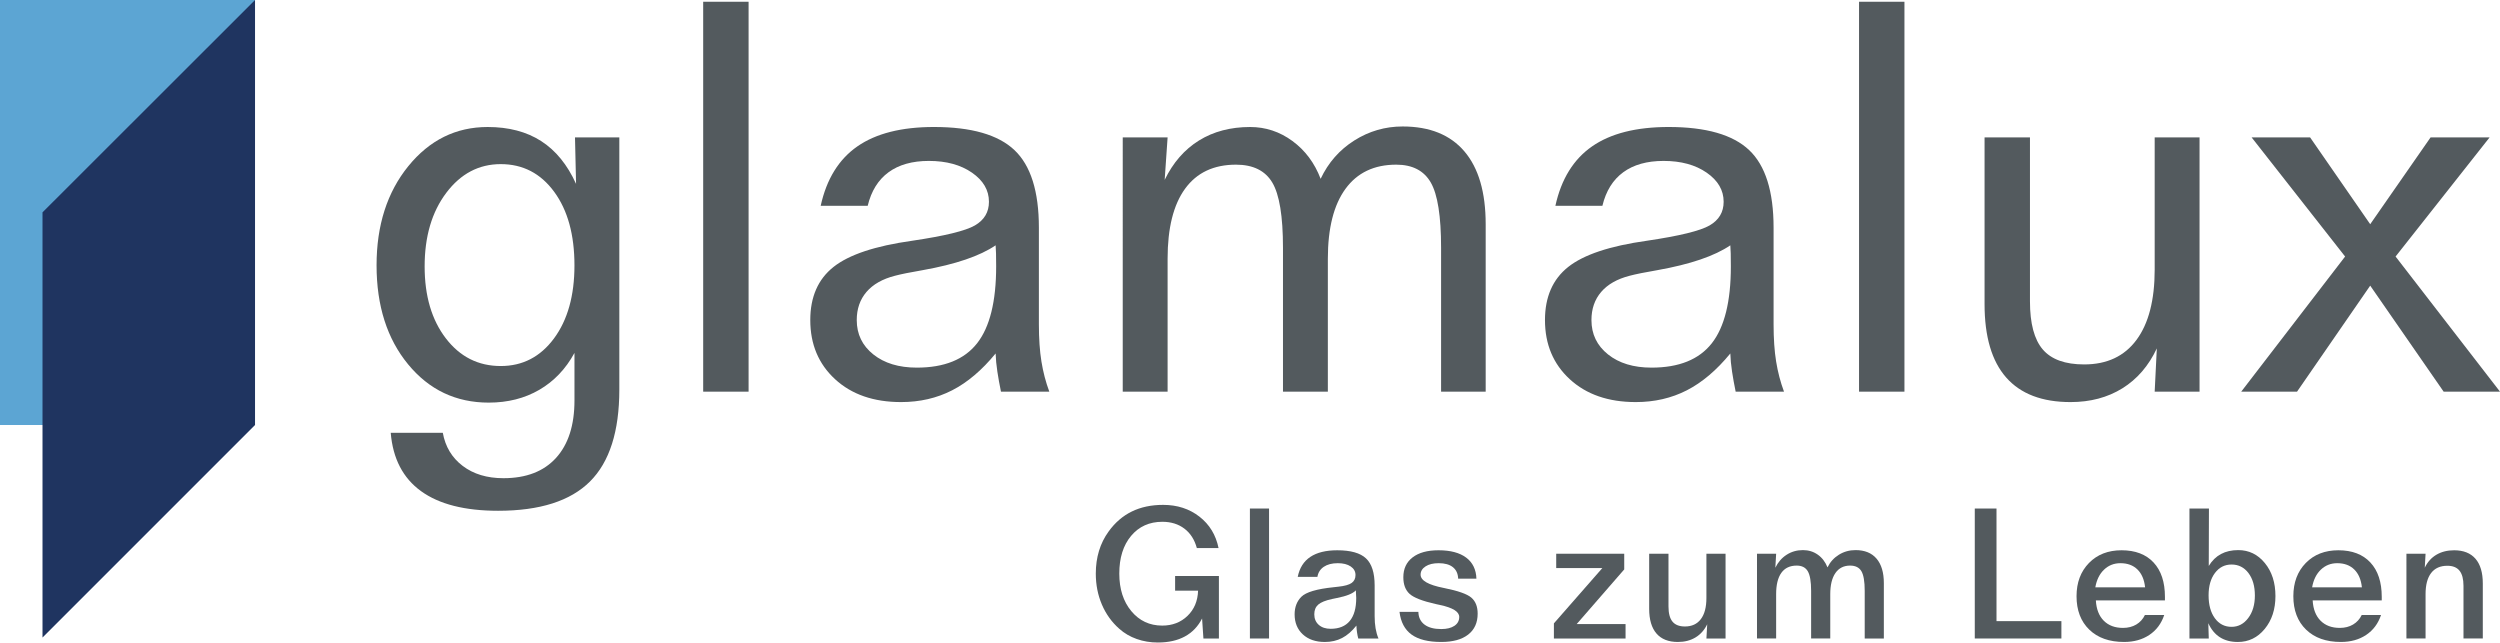 <?xml version="1.0" encoding="iso-8859-1"?>
<!-- Generator: Adobe Illustrator 24.1.3, SVG Export Plug-In . SVG Version: 6.00 Build 0)  -->
<svg version="1.1" id="logos" xmlns="http://www.w3.org/2000/svg" xmlns:xlink="http://www.w3.org/1999/xlink" x="0px" y="0px"
	 viewBox="0 0 658.195 169.157" style="enable-background:new 0 0 658.195 169.157;" xml:space="preserve">
<g>
	<g>
		<g>
			<path style="fill:#535A5E;" d="M320.818,144.29H315.1c-0.594-2.203-1.684-3.906-3.27-5.109c-1.586-1.203-3.52-1.805-5.801-1.805
				c-3.422,0-6.168,1.238-8.238,3.715c-2.07,2.477-3.105,5.785-3.105,9.926c0,4.047,1.055,7.34,3.164,9.879
				c2.109,2.539,4.82,3.809,8.133,3.809c2.672,0,4.891-0.852,6.656-2.555c1.766-1.703,2.695-3.914,2.789-6.633h-6.047v-3.867h11.531
				v16.453h-4.078l-0.352-5.273c-1.063,2.094-2.57,3.672-4.523,4.734c-1.953,1.063-4.328,1.594-7.125,1.594
				c-1.969,0-3.824-0.309-5.566-0.926c-1.742-0.617-3.27-1.512-4.582-2.684c-1.984-1.75-3.512-3.875-4.582-6.375
				c-1.07-2.5-1.605-5.219-1.605-8.156c0-2.141,0.281-4.137,0.844-5.988c0.563-1.852,1.406-3.551,2.531-5.098
				c1.688-2.344,3.723-4.098,6.105-5.262c2.383-1.164,5.129-1.746,8.238-1.746c3.719,0,6.906,1.031,9.563,3.094
				C318.436,138.079,320.115,140.837,320.818,144.29z"/>
			<path style="fill:#535A5E;" d="M329.073,133.884h5.039v34.219h-5.039V133.884z"/>
			<path style="fill:#535A5E;" d="M361.914,154.134v8.063c0,1.188,0.082,2.262,0.246,3.223c0.164,0.961,0.418,1.855,0.762,2.684
				h-5.32c-0.141-0.531-0.25-1.074-0.328-1.629c-0.078-0.555-0.133-1.145-0.164-1.77c-1.172,1.484-2.43,2.574-3.773,3.27
				c-1.344,0.695-2.852,1.043-4.523,1.043c-2.422,0-4.355-0.664-5.801-1.992c-1.445-1.328-2.168-3.094-2.168-5.297
				c0-0.938,0.148-1.793,0.445-2.566c0.297-0.773,0.742-1.457,1.336-2.051c1.234-1.219,4.063-2.055,8.484-2.508
				c0.547-0.063,0.961-0.109,1.242-0.141c1.641-0.172,2.805-0.496,3.492-0.973c0.688-0.477,1.031-1.176,1.031-2.098
				c0-0.938-0.422-1.691-1.266-2.262c-0.844-0.57-1.977-0.855-3.398-0.855c-1.516,0-2.742,0.316-3.68,0.949
				c-0.938,0.633-1.5,1.52-1.688,2.66h-5.18c0.469-2.344,1.574-4.098,3.316-5.262c1.742-1.164,4.105-1.746,7.09-1.746
				c3.531,0,6.055,0.711,7.57,2.133C361.156,148.431,361.914,150.806,361.914,154.134z M356.969,155.423
				c-0.781,0.844-2.445,1.516-4.992,2.016c-0.547,0.109-0.961,0.195-1.242,0.258c-1.75,0.375-2.973,0.867-3.668,1.477
				c-0.695,0.609-1.043,1.461-1.043,2.555c0,1.156,0.391,2.082,1.172,2.777c0.781,0.695,1.828,1.043,3.141,1.043
				c2.203,0,3.875-0.684,5.016-2.051s1.711-3.387,1.711-6.059c0-0.375-0.031-1-0.094-1.875V155.423z"/>
			<path style="fill:#535A5E;" d="M388.707,152.352h-4.805c-0.047-1.313-0.508-2.32-1.383-3.023
				c-0.875-0.703-2.125-1.055-3.75-1.055c-1.438,0-2.59,0.281-3.457,0.844c-0.867,0.563-1.301,1.289-1.301,2.18
				c0,1.531,2.023,2.695,6.07,3.492l0.117,0.023c3.672,0.734,6.063,1.578,7.172,2.531c1.109,0.953,1.664,2.359,1.664,4.219
				c0,2.375-0.832,4.211-2.496,5.508c-1.664,1.297-4.027,1.945-7.09,1.945c-3.422,0-6.027-0.648-7.816-1.945
				c-1.789-1.297-2.848-3.289-3.176-5.977h4.969c0.031,1.438,0.566,2.551,1.605,3.34c1.039,0.789,2.512,1.184,4.418,1.184
				c1.469,0,2.625-0.285,3.469-0.855c0.844-0.57,1.266-1.348,1.266-2.332c0-1.391-1.703-2.445-5.109-3.164
				c-0.453-0.094-0.813-0.172-1.078-0.234c-3.484-0.781-5.777-1.672-6.879-2.672c-1.102-1-1.652-2.461-1.652-4.383
				c0-2.234,0.813-3.977,2.438-5.227s3.898-1.875,6.82-1.875c3.141,0,5.57,0.645,7.289,1.934
				C387.73,148.099,388.629,149.946,388.707,152.352z"/>
			<path style="fill:#535A5E;" d="M409.717,145.79h17.906v4.125l-12.516,14.391h12.867v3.797h-18.867v-3.984l12.75-14.555h-12.141
				V145.79z"/>
			<path style="fill:#535A5E;" d="M434.19,145.79h5.086v13.875c0,1.813,0.352,3.145,1.055,3.996
				c0.703,0.852,1.797,1.277,3.281,1.277c1.813,0,3.207-0.645,4.184-1.934c0.977-1.289,1.465-3.145,1.465-5.566V145.79h5.039v22.313
				h-5.039l0.211-3.75c-0.734,1.516-1.762,2.672-3.082,3.469c-1.32,0.797-2.871,1.195-4.652,1.195c-2.469,0-4.344-0.742-5.625-2.227
				c-1.281-1.484-1.922-3.656-1.922-6.516V145.79z"/>
			<path style="fill:#535A5E;" d="M495.977,153.548v14.555h-5.039v-12.539c0-2.484-0.293-4.215-0.879-5.191
				c-0.586-0.977-1.574-1.465-2.965-1.465c-1.672,0-2.961,0.652-3.867,1.957c-0.906,1.305-1.359,3.16-1.359,5.566v11.672h-5.039
				v-12.539c0-2.453-0.293-4.176-0.879-5.168c-0.586-0.992-1.559-1.488-2.918-1.488c-1.781,0-3.129,0.637-4.043,1.91
				c-0.914,1.273-1.371,3.145-1.371,5.613v11.672h-5.039V145.79h5.039l-0.211,3.68c0.703-1.453,1.691-2.59,2.965-3.41
				c1.273-0.82,2.707-1.23,4.301-1.23c1.469,0,2.77,0.398,3.902,1.195c1.133,0.797,1.988,1.914,2.566,3.352
				c0.688-1.406,1.688-2.516,3-3.328s2.773-1.219,4.383-1.219c2.406,0,4.25,0.75,5.531,2.25
				C495.336,148.579,495.977,150.735,495.977,153.548z"/>
			<path style="fill:#535A5E;" d="M519.915,133.884h5.719v29.648h17.086v4.57h-22.805V133.884z"/>
			<path style="fill:#535A5E;" d="M569.982,158.071h-18.188c0.125,2.297,0.816,4.078,2.074,5.344
				c1.258,1.266,2.949,1.898,5.074,1.898c1.328,0,2.492-0.297,3.492-0.891c1-0.594,1.758-1.43,2.273-2.508h5.086
				c-0.75,2.25-2.051,3.996-3.902,5.238c-1.852,1.242-4.074,1.863-6.668,1.863c-3.875,0-6.93-1.082-9.164-3.246
				c-2.234-2.164-3.352-5.098-3.352-8.801c0-3.594,1.09-6.508,3.27-8.742c2.18-2.234,5.043-3.352,8.59-3.352
				c3.609,0,6.414,1.07,8.414,3.211c2,2.141,3,5.164,3,9.07V158.071z M564.756,154.626c-0.219-2.031-0.891-3.598-2.016-4.699
				c-1.125-1.102-2.617-1.652-4.477-1.652c-1.688,0-3.125,0.566-4.313,1.699c-1.188,1.133-1.953,2.684-2.297,4.652H564.756z"/>
			<path style="fill:#535A5E;" d="M576.433,133.884h5.133l-0.047,15.117c0.859-1.406,1.934-2.453,3.223-3.141
				c1.289-0.688,2.801-1.031,4.535-1.031c2.813,0,5.148,1.137,7.008,3.41c1.859,2.273,2.789,5.168,2.789,8.684
				c0,3.484-0.941,6.371-2.824,8.66c-1.883,2.289-4.238,3.434-7.066,3.434c-1.859,0-3.438-0.414-4.734-1.242
				c-1.297-0.828-2.313-2.063-3.047-3.703l0.117,4.031h-5.086V133.884z M587.519,148.626c-1.797,0-3.254,0.742-4.371,2.227
				c-1.117,1.484-1.676,3.445-1.676,5.883c0,2.516,0.551,4.527,1.652,6.035c1.102,1.508,2.566,2.262,4.395,2.262
				c1.766,0,3.23-0.773,4.394-2.32c1.164-1.547,1.746-3.523,1.746-5.93c0-2.453-0.566-4.426-1.699-5.918
				C590.827,149.372,589.347,148.626,587.519,148.626z"/>
			<path style="fill:#535A5E;" d="M627.063,158.071h-18.188c0.125,2.297,0.817,4.078,2.074,5.344
				c1.258,1.266,2.949,1.898,5.074,1.898c1.328,0,2.492-0.297,3.492-0.891c1-0.594,1.758-1.43,2.273-2.508h5.086
				c-0.75,2.25-2.051,3.996-3.902,5.238c-1.852,1.242-4.074,1.863-6.668,1.863c-3.875,0-6.93-1.082-9.164-3.246
				c-2.234-2.164-3.352-5.098-3.352-8.801c0-3.594,1.09-6.508,3.269-8.742c2.18-2.234,5.043-3.352,8.59-3.352
				c3.609,0,6.414,1.07,8.414,3.211c2,2.141,3,5.164,3,9.07V158.071z M621.836,154.626c-0.219-2.031-0.891-3.598-2.016-4.699
				c-1.125-1.102-2.617-1.652-4.477-1.652c-1.688,0-3.125,0.566-4.313,1.699c-1.188,1.133-1.953,2.684-2.297,4.652H621.836z"/>
			<path style="fill:#535A5E;" d="M653.668,153.618v14.484h-5.086v-13.875c0-1.781-0.348-3.105-1.043-3.973
				c-0.695-0.867-1.762-1.301-3.199-1.301c-1.875,0-3.301,0.637-4.277,1.91c-0.977,1.273-1.465,3.129-1.465,5.566v11.672h-5.039
				V145.79h5.039l-0.211,3.68c0.703-1.484,1.719-2.621,3.047-3.41c1.328-0.789,2.891-1.184,4.688-1.184
				c2.453,0,4.324,0.742,5.613,2.227C653.023,148.587,653.668,150.759,653.668,153.618z"/>
		</g>
	</g>
	<g>
		<g>
			<path style="fill:#535A5E;" d="M151.242,92.922c-2.297,4.219-5.379,7.453-9.246,9.703c-3.867,2.25-8.309,3.375-13.324,3.375
				c-8.625,0-15.704-3.363-21.234-10.09c-5.531-6.726-8.297-15.409-8.297-26.051c0-10.547,2.788-19.253,8.367-26.121
				c5.578-6.866,12.539-10.301,20.883-10.301c5.53,0,10.219,1.23,14.063,3.691c3.843,2.461,6.914,6.223,9.211,11.285l-0.281-12.234
				h11.672v66.375c0,11.015-2.578,19.09-7.734,24.223c-5.157,5.133-13.219,7.699-24.188,7.699c-8.766,0-15.528-1.723-20.285-5.168
				c-4.758-3.445-7.418-8.567-7.98-15.363h13.711c0.656,3.656,2.401,6.563,5.238,8.719c2.836,2.155,6.409,3.234,10.723,3.234
				c6,0,10.617-1.782,13.852-5.344c3.234-3.563,4.852-8.603,4.852-15.117V92.922z M131.836,43.211
				c-5.766,0-10.547,2.521-14.344,7.559c-3.797,5.04-5.695,11.496-5.695,19.371c0,7.782,1.863,14.098,5.59,18.949
				c3.726,4.852,8.543,7.277,14.449,7.277c5.766,0,10.441-2.426,14.027-7.277c3.586-4.852,5.379-11.261,5.379-19.23
				c0-8.062-1.782-14.52-5.344-19.371C142.336,45.637,137.648,43.211,131.836,43.211z"/>
			<path style="fill:#535A5E;" d="M185.133,0.461h11.953v102.656h-11.953V0.461z"/>
			<path style="fill:#535A5E;" d="M273.516,59.945v25.453c0,3.751,0.222,7.008,0.668,9.773c0.445,2.767,1.136,5.414,2.074,7.945
				h-12.727c-0.376-1.828-0.692-3.586-0.949-5.273c-0.258-1.688-0.411-3.28-0.457-4.781c-3.61,4.406-7.43,7.641-11.461,9.703
				c-4.032,2.063-8.508,3.094-13.43,3.094c-7.219,0-13.008-2.004-17.367-6.012c-4.359-4.008-6.539-9.199-6.539-15.574
				c0-6.093,2.039-10.758,6.117-13.992c4.078-3.234,10.969-5.53,20.672-6.891c8.578-1.266,14.098-2.612,16.559-4.043
				c2.461-1.429,3.691-3.503,3.691-6.223c0-3.046-1.488-5.601-4.465-7.664c-2.978-2.062-6.762-3.094-11.355-3.094
				c-4.359,0-7.899,0.997-10.617,2.988c-2.719,1.993-4.547,4.934-5.484,8.824H216.07c1.547-7.031,4.77-12.245,9.668-15.645
				c4.898-3.398,11.612-5.098,20.145-5.098c9.844,0,16.91,2.028,21.199,6.082C271.371,43.575,273.516,50.383,273.516,59.945z
				 M262.125,64.586c-4.125,2.813-10.523,4.992-19.195,6.539c-3.281,0.563-5.72,1.055-7.313,1.477
				c-3.281,0.844-5.777,2.262-7.488,4.254c-1.712,1.993-2.566,4.465-2.566,7.418c0,3.703,1.452,6.715,4.359,9.035
				c2.906,2.32,6.726,3.48,11.461,3.48c7.218,0,12.504-2.133,15.855-6.398c3.351-4.265,5.027-11.015,5.027-20.25
				c0-1.499-0.012-2.637-0.035-3.41C262.206,65.957,262.171,65.243,262.125,64.586z"/>
			<path style="fill:#535A5E;" d="M391.148,59.031v44.086h-11.742V65.219c0-8.297-0.903-14.015-2.707-17.156
				c-1.805-3.14-4.841-4.711-9.105-4.711c-5.813,0-10.266,2.122-13.359,6.363c-3.094,4.243-4.641,10.371-4.641,18.387v35.016
				h-11.813V65.219c0-8.297-0.939-14.015-2.813-17.156c-1.875-3.14-5.063-4.711-9.563-4.711c-5.86,0-10.325,2.109-13.395,6.328
				c-3.07,4.219-4.605,10.36-4.605,18.422v35.016h-11.813V36.18h11.813l-0.773,11.18c2.203-4.546,5.214-8.003,9.035-10.371
				c3.82-2.366,8.308-3.551,13.465-3.551c4.078,0,7.793,1.23,11.145,3.691c3.351,2.461,5.824,5.778,7.418,9.949
				c2.015-4.265,4.968-7.629,8.859-10.09c3.891-2.461,8.132-3.691,12.727-3.691c7.125,0,12.551,2.192,16.277,6.574
				C389.285,44.255,391.148,50.641,391.148,59.031z"/>
			<path style="fill:#535A5E;" d="M466.945,59.945v25.453c0,3.751,0.222,7.008,0.668,9.773c0.445,2.767,1.136,5.414,2.074,7.945
				h-12.727c-0.376-1.828-0.692-3.586-0.949-5.273c-0.258-1.688-0.411-3.28-0.457-4.781c-3.61,4.406-7.43,7.641-11.461,9.703
				c-4.032,2.063-8.508,3.094-13.43,3.094c-7.219,0-13.008-2.004-17.367-6.012c-4.359-4.008-6.539-9.199-6.539-15.574
				c0-6.093,2.039-10.758,6.117-13.992c4.078-3.234,10.969-5.53,20.672-6.891c8.578-1.266,14.098-2.612,16.559-4.043
				c2.461-1.429,3.691-3.503,3.691-6.223c0-3.046-1.488-5.601-4.465-7.664c-2.978-2.062-6.762-3.094-11.355-3.094
				c-4.359,0-7.899,0.997-10.617,2.988c-2.719,1.993-4.547,4.934-5.484,8.824H409.5c1.547-7.031,4.77-12.245,9.668-15.645
				c4.897-3.398,11.612-5.098,20.145-5.098c9.844,0,16.91,2.028,21.199,6.082C464.801,43.575,466.945,50.383,466.945,59.945z
				 M455.555,64.586c-4.125,2.813-10.523,4.992-19.195,6.539c-3.281,0.563-5.72,1.055-7.313,1.477
				c-3.281,0.844-5.777,2.262-7.488,4.254c-1.712,1.993-2.566,4.465-2.566,7.418c0,3.703,1.452,6.715,4.359,9.035
				c2.906,2.32,6.726,3.48,11.461,3.48c7.218,0,12.504-2.133,15.855-6.398c3.351-4.265,5.027-11.015,5.027-20.25
				c0-1.499-0.012-2.637-0.035-3.41C455.636,65.957,455.601,65.243,455.555,64.586z"/>
			<path style="fill:#535A5E;" d="M489.445,0.461h11.953v102.656h-11.953V0.461z"/>
			<path style="fill:#535A5E;" d="M522.492,36.18h11.953v43.172c0,5.813,1.125,10.031,3.375,12.656
				c2.25,2.626,5.882,3.938,10.898,3.938c6,0,10.593-2.155,13.781-6.469c3.188-4.313,4.781-10.477,4.781-18.492V36.18h11.813v66.937
				h-11.813l0.563-11.391c-2.156,4.595-5.18,8.098-9.07,10.512c-3.892,2.414-8.438,3.621-13.641,3.621
				c-7.5,0-13.148-2.156-16.945-6.469c-3.797-4.313-5.695-10.758-5.695-19.336V36.18z"/>
			<path style="fill:#535A5E;" d="M592.805,36.18h15.398l15.82,22.851l15.891-22.851h15.539l-24.75,31.359l27.492,35.578h-14.836
				l-19.336-27.914l-19.266,27.914h-14.695l27.352-35.578L592.805,36.18z"/>
		</g>
	</g>
	<rect style="fill:#5CA5D3;" width="67.141" height="111.895"/>
	<polygon style="fill:#1F3460;" points="67.141,111.895 11.191,167.848 11.191,55.908 67.141,0.006 	"/>
</g>
</svg>
